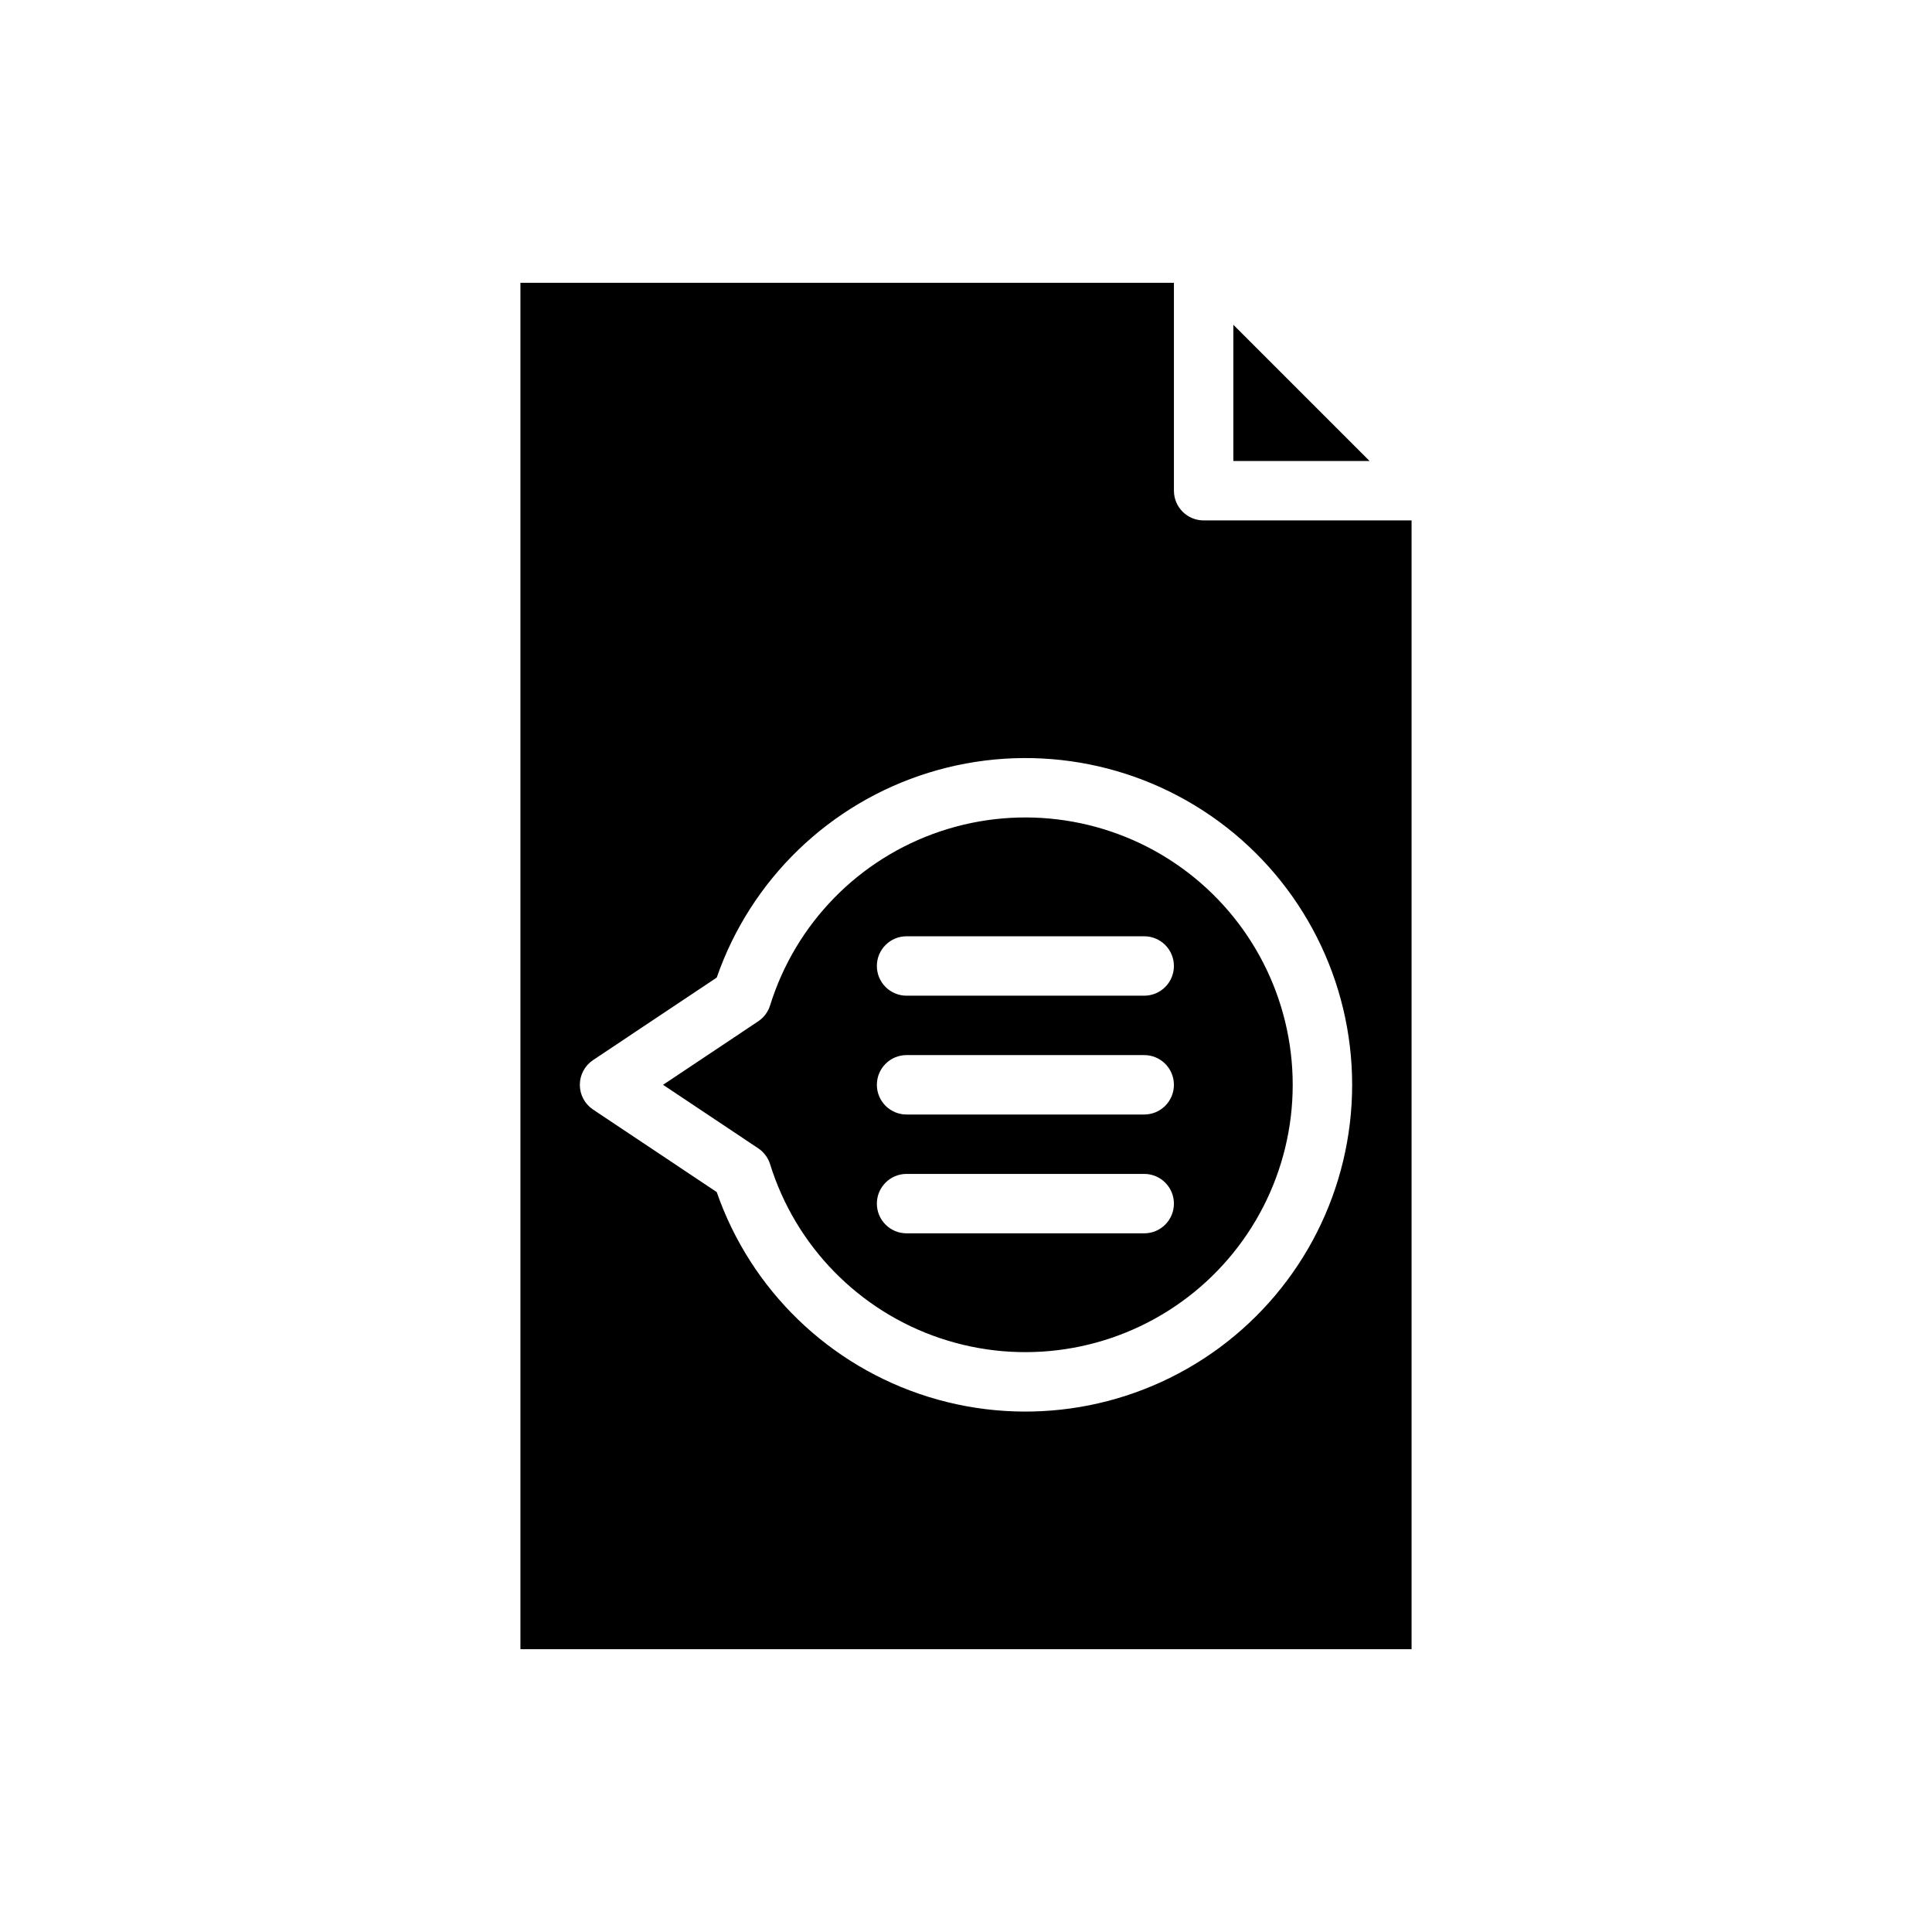 <?xml version="1.0" encoding="UTF-8"?>
<!-- Uploaded to: ICON Repo, www.iconrepo.com, Generator: ICON Repo Mixer Tools -->
<svg fill="#000000" width="800px" height="800px" version="1.1" viewBox="144 144 512 512" xmlns="http://www.w3.org/2000/svg">
 <g>
  <path d="m470.85 230.07v36.102h36.102z"/>
  <path d="m348.08 410.45c-0.539 1.719-1.648 3.203-3.144 4.207l-25.219 16.828 25.219 16.828c1.496 1 2.606 2.484 3.144 4.203 6.762 21.758 23.578 38.934 45.188 46.16 21.609 7.223 45.375 3.613 63.863-9.699 18.492-13.312 29.449-34.707 29.449-57.492 0-22.785-10.957-44.18-29.449-57.496-18.488-13.312-42.254-16.922-63.863-9.699-21.609 7.227-38.426 24.402-45.188 46.16zm99.148 60.395h-62.977c-4.348 0-7.871-3.523-7.871-7.871 0-4.348 3.523-7.875 7.871-7.875h62.977c4.348 0 7.871 3.527 7.871 7.875 0 4.348-3.523 7.871-7.871 7.871zm0-31.488h-62.977c-4.348 0-7.871-3.523-7.871-7.871 0-4.348 3.523-7.875 7.871-7.875h62.977c4.348 0 7.871 3.527 7.871 7.875 0 4.348-3.523 7.871-7.871 7.871zm7.871-39.359c0 2.086-0.828 4.09-2.305 5.566-1.477 1.477-3.477 2.305-5.566 2.305h-62.977c-4.348 0-7.871-3.523-7.871-7.871s3.523-7.875 7.871-7.875h62.977c2.09 0 4.09 0.832 5.566 2.305 1.477 1.477 2.305 3.481 2.305 5.57z"/>
  <path d="m455.1 274.05v-55.105h-173.18v362.11h236.16v-299.14h-55.102c-2.09 0-4.094-0.828-5.57-2.305-1.477-1.477-2.305-3.481-2.305-5.566zm47.23 157.44h0.004c-0.004 27.512-13.078 53.387-35.227 69.707-22.148 16.324-50.738 21.148-77.016 13-26.281-8.148-47.121-28.301-56.152-54.289l-32.777-21.871c-2.188-1.461-3.5-3.918-3.5-6.547 0-2.633 1.312-5.09 3.5-6.551l32.777-21.871c9.027-25.988 29.871-46.141 56.152-54.289 26.277-8.148 54.867-3.32 77.016 13 22.148 16.32 35.223 42.195 35.227 69.711z"/>
 </g>
</svg>